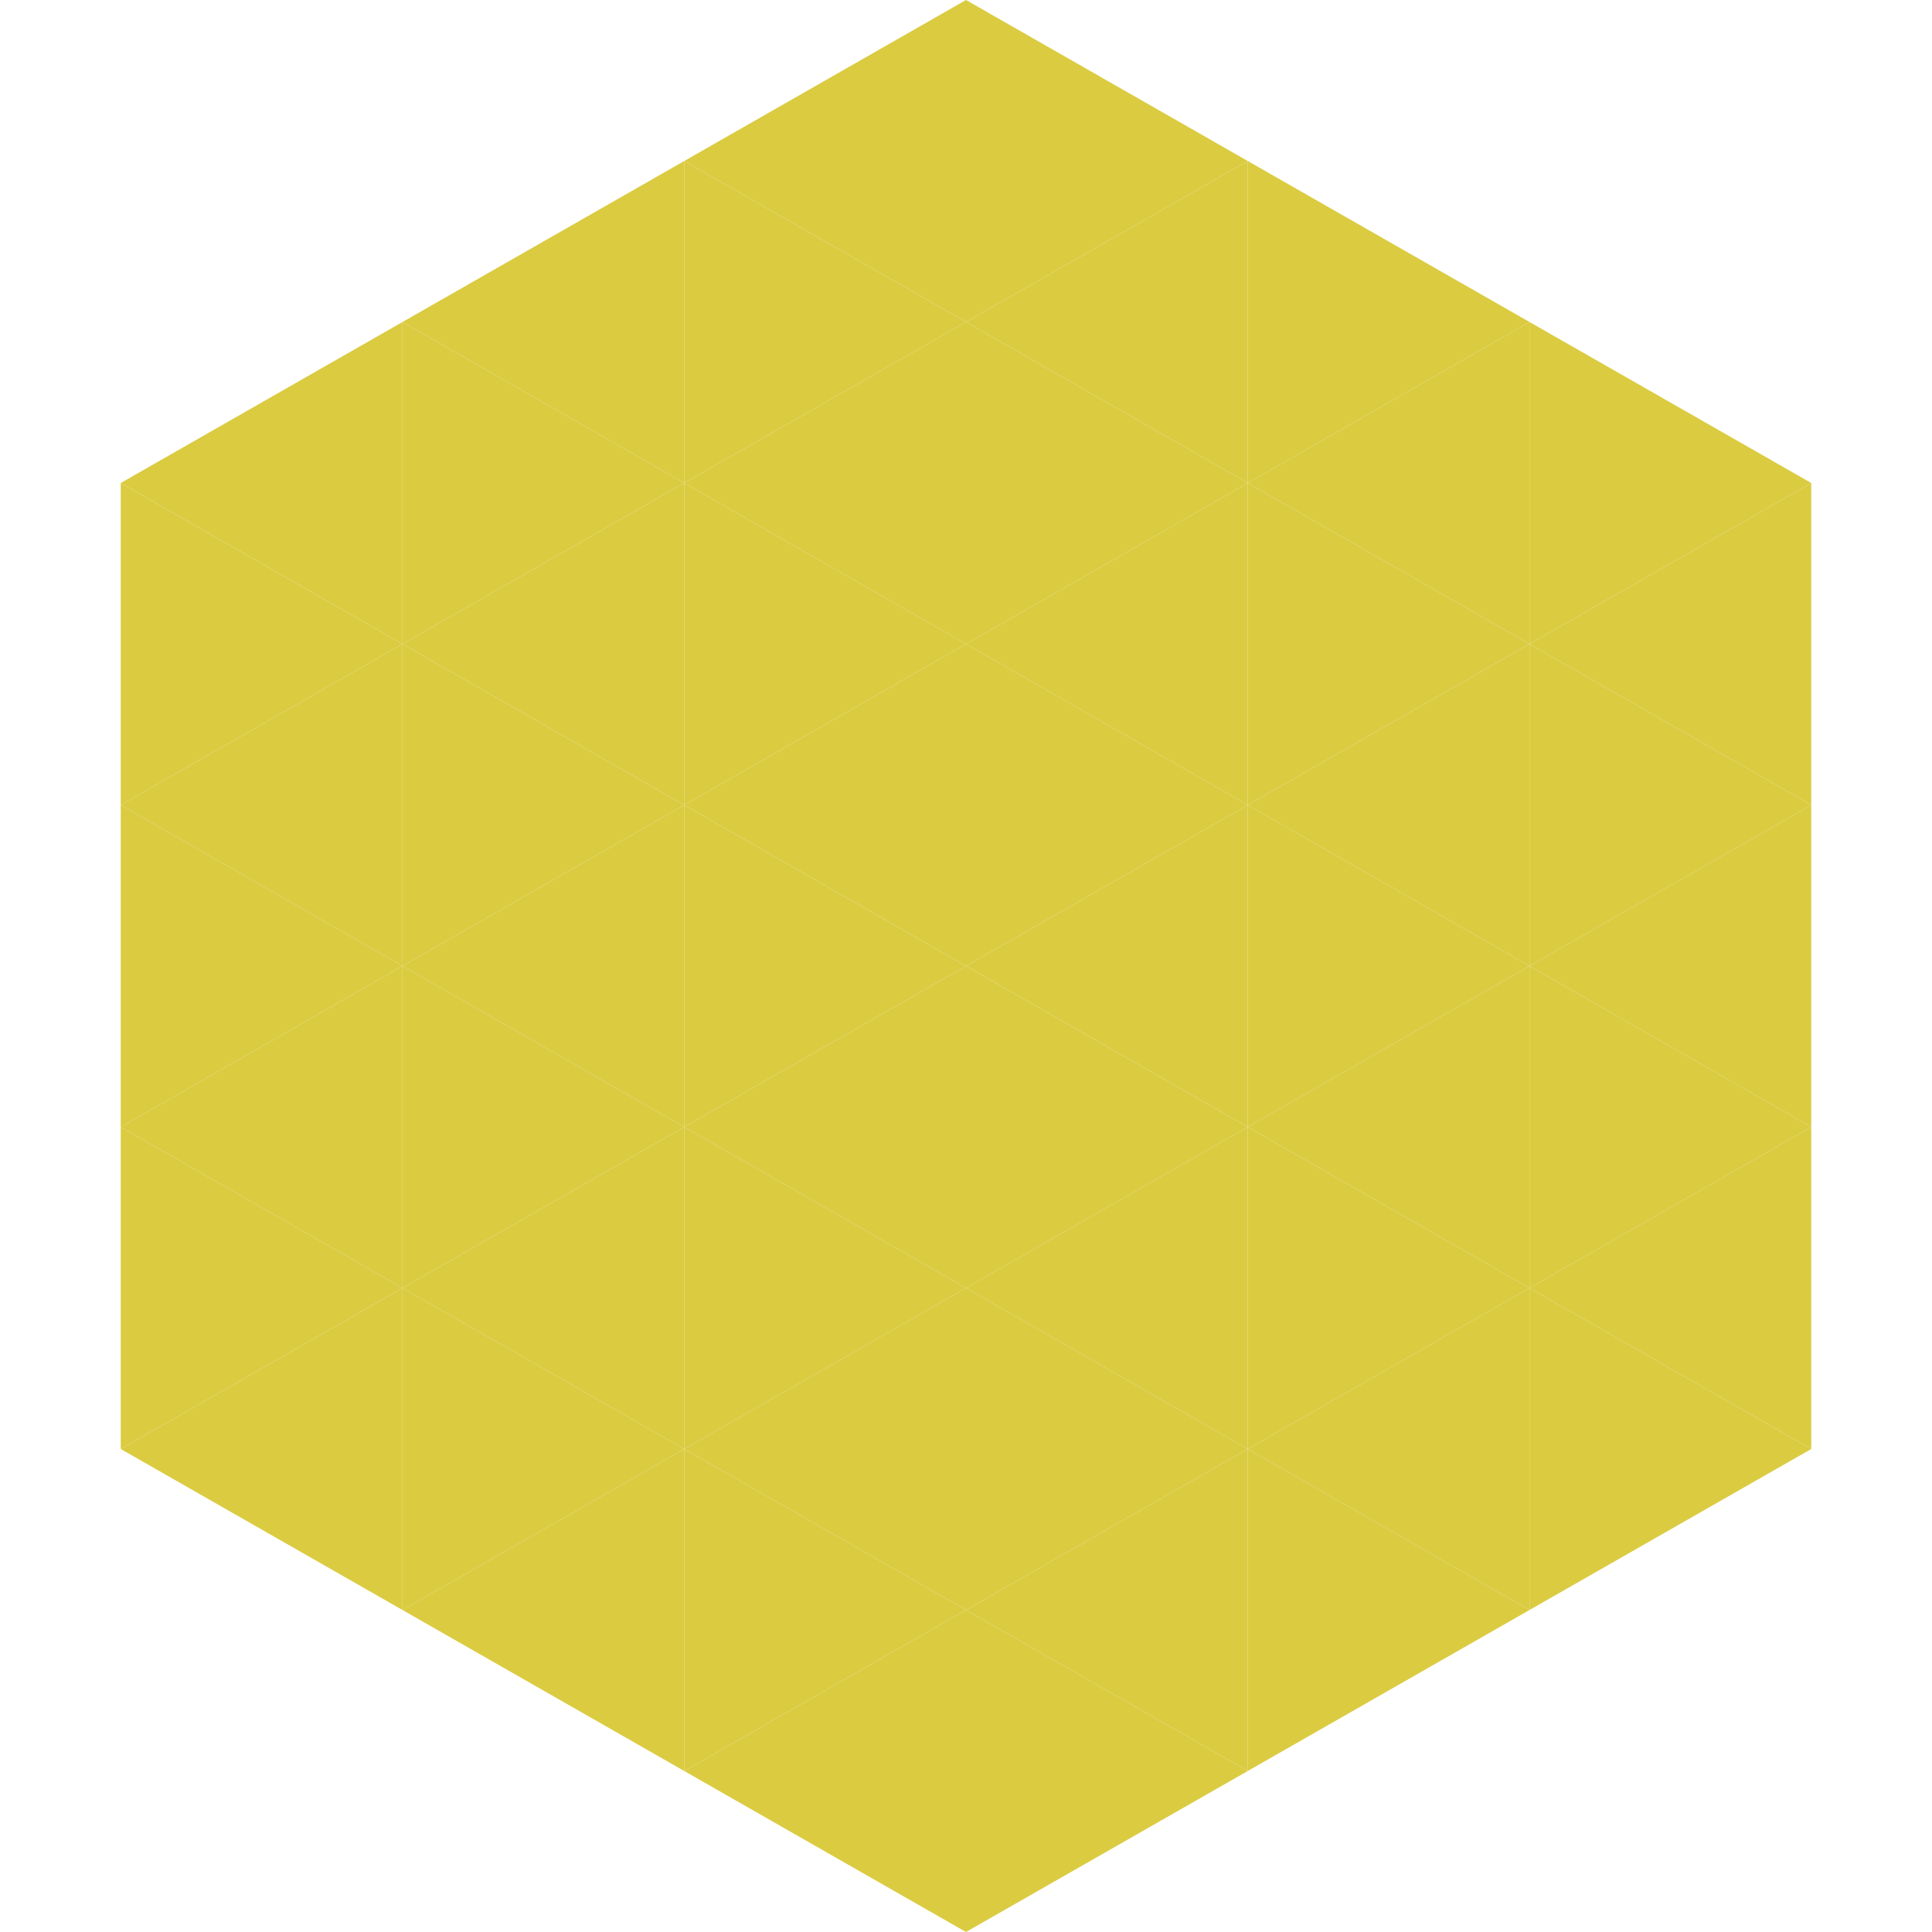 <?xml version="1.0"?>
<!-- Generated by SVGo -->
<svg width="240" height="240"
     xmlns="http://www.w3.org/2000/svg"
     xmlns:xlink="http://www.w3.org/1999/xlink">
<polygon points="50,40 15,60 50,80" style="fill:rgb(219,203,65)" />
<polygon points="190,40 225,60 190,80" style="fill:rgb(219,203,65)" />
<polygon points="15,60 50,80 15,100" style="fill:rgb(219,203,65)" />
<polygon points="225,60 190,80 225,100" style="fill:rgb(219,203,65)" />
<polygon points="50,80 15,100 50,120" style="fill:rgb(219,203,65)" />
<polygon points="190,80 225,100 190,120" style="fill:rgb(219,203,65)" />
<polygon points="15,100 50,120 15,140" style="fill:rgb(219,203,65)" />
<polygon points="225,100 190,120 225,140" style="fill:rgb(219,203,65)" />
<polygon points="50,120 15,140 50,160" style="fill:rgb(219,203,65)" />
<polygon points="190,120 225,140 190,160" style="fill:rgb(219,203,65)" />
<polygon points="15,140 50,160 15,180" style="fill:rgb(219,203,65)" />
<polygon points="225,140 190,160 225,180" style="fill:rgb(219,203,65)" />
<polygon points="50,160 15,180 50,200" style="fill:rgb(219,203,65)" />
<polygon points="190,160 225,180 190,200" style="fill:rgb(219,203,65)" />
<polygon points="15,180 50,200 15,220" style="fill:rgb(255,255,255); fill-opacity:0" />
<polygon points="225,180 190,200 225,220" style="fill:rgb(255,255,255); fill-opacity:0" />
<polygon points="50,0 85,20 50,40" style="fill:rgb(255,255,255); fill-opacity:0" />
<polygon points="190,0 155,20 190,40" style="fill:rgb(255,255,255); fill-opacity:0" />
<polygon points="85,20 50,40 85,60" style="fill:rgb(219,203,65)" />
<polygon points="155,20 190,40 155,60" style="fill:rgb(219,203,65)" />
<polygon points="50,40 85,60 50,80" style="fill:rgb(219,203,65)" />
<polygon points="190,40 155,60 190,80" style="fill:rgb(219,203,65)" />
<polygon points="85,60 50,80 85,100" style="fill:rgb(219,203,65)" />
<polygon points="155,60 190,80 155,100" style="fill:rgb(219,203,65)" />
<polygon points="50,80 85,100 50,120" style="fill:rgb(219,203,65)" />
<polygon points="190,80 155,100 190,120" style="fill:rgb(219,203,65)" />
<polygon points="85,100 50,120 85,140" style="fill:rgb(219,203,65)" />
<polygon points="155,100 190,120 155,140" style="fill:rgb(219,203,65)" />
<polygon points="50,120 85,140 50,160" style="fill:rgb(219,203,65)" />
<polygon points="190,120 155,140 190,160" style="fill:rgb(219,203,65)" />
<polygon points="85,140 50,160 85,180" style="fill:rgb(219,203,65)" />
<polygon points="155,140 190,160 155,180" style="fill:rgb(219,203,65)" />
<polygon points="50,160 85,180 50,200" style="fill:rgb(219,203,65)" />
<polygon points="190,160 155,180 190,200" style="fill:rgb(219,203,65)" />
<polygon points="85,180 50,200 85,220" style="fill:rgb(219,203,65)" />
<polygon points="155,180 190,200 155,220" style="fill:rgb(219,203,65)" />
<polygon points="120,0 85,20 120,40" style="fill:rgb(219,203,65)" />
<polygon points="120,0 155,20 120,40" style="fill:rgb(219,203,65)" />
<polygon points="85,20 120,40 85,60" style="fill:rgb(219,203,65)" />
<polygon points="155,20 120,40 155,60" style="fill:rgb(219,203,65)" />
<polygon points="120,40 85,60 120,80" style="fill:rgb(219,203,65)" />
<polygon points="120,40 155,60 120,80" style="fill:rgb(219,203,65)" />
<polygon points="85,60 120,80 85,100" style="fill:rgb(219,203,65)" />
<polygon points="155,60 120,80 155,100" style="fill:rgb(219,203,65)" />
<polygon points="120,80 85,100 120,120" style="fill:rgb(219,203,65)" />
<polygon points="120,80 155,100 120,120" style="fill:rgb(219,203,65)" />
<polygon points="85,100 120,120 85,140" style="fill:rgb(219,203,65)" />
<polygon points="155,100 120,120 155,140" style="fill:rgb(219,203,65)" />
<polygon points="120,120 85,140 120,160" style="fill:rgb(219,203,65)" />
<polygon points="120,120 155,140 120,160" style="fill:rgb(219,203,65)" />
<polygon points="85,140 120,160 85,180" style="fill:rgb(219,203,65)" />
<polygon points="155,140 120,160 155,180" style="fill:rgb(219,203,65)" />
<polygon points="120,160 85,180 120,200" style="fill:rgb(219,203,65)" />
<polygon points="120,160 155,180 120,200" style="fill:rgb(219,203,65)" />
<polygon points="85,180 120,200 85,220" style="fill:rgb(219,203,65)" />
<polygon points="155,180 120,200 155,220" style="fill:rgb(219,203,65)" />
<polygon points="120,200 85,220 120,240" style="fill:rgb(219,203,65)" />
<polygon points="120,200 155,220 120,240" style="fill:rgb(219,203,65)" />
<polygon points="85,220 120,240 85,260" style="fill:rgb(255,255,255); fill-opacity:0" />
<polygon points="155,220 120,240 155,260" style="fill:rgb(255,255,255); fill-opacity:0" />
</svg>
